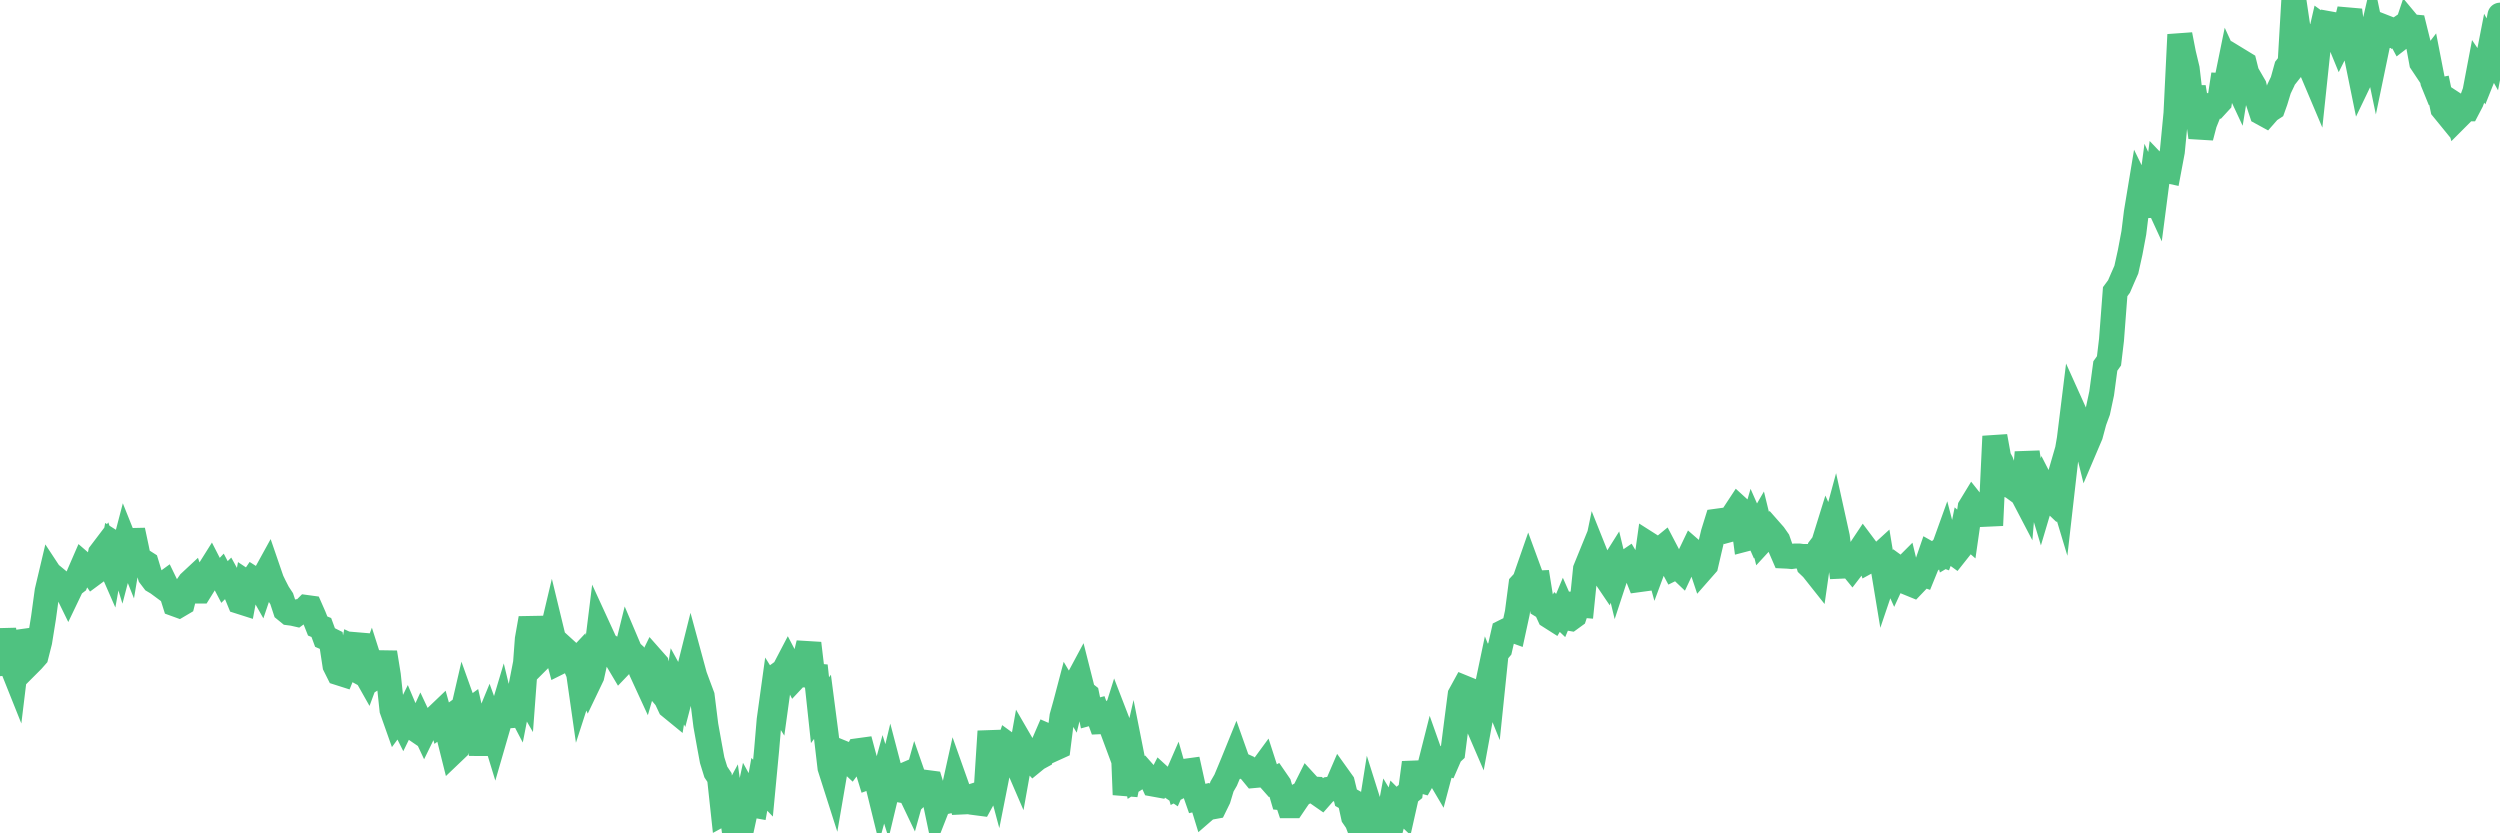 <?xml version="1.0"?><svg width="150px" height="50px" xmlns="http://www.w3.org/2000/svg" xmlns:xlink="http://www.w3.org/1999/xlink"> <polyline fill="none" stroke="#4fc280" stroke-width="1.5px" stroke-linecap="round" stroke-miterlimit="5" points="0.00,39.82 0.22,37.78 0.45,39.22 0.67,39.86 0.89,40.41 1.12,38.52 1.34,38.49 1.56,39.23 1.71,39.85 1.94,39.62 2.16,39.37 2.38,38.50 2.61,37.07 2.83,35.46 3.05,34.53 3.28,34.88 3.42,34.78 3.65,34.97 3.87,35.15 4.09,35.60 4.32,35.12 4.54,34.95 4.76,34.41 4.99,33.88 5.14,34.01 5.36,34.11 5.58,34.43 5.81,34.26 6.03,33.20 6.25,32.91 6.48,33.57 6.62,33.89 6.85,32.61 7.07,32.75 7.29,33.47 7.52,32.59 7.74,33.14 7.96,31.82 8.19,32.90 8.34,33.64 8.56,33.66 8.78,33.80 9.01,34.56 9.23,34.85 9.45,34.98 9.68,35.15 9.90,34.99 10.05,35.30 10.27,35.51 10.50,36.24 10.72,36.32 10.94,36.19 11.17,35.27 11.39,34.95 11.54,34.81 11.76,35.46 11.98,35.46 12.21,35.09 12.43,34.42 12.65,34.07 12.88,34.52 13.10,34.66 13.25,34.50 13.47,34.92 13.70,34.69 13.92,35.09 14.14,35.53 14.37,36.09 14.59,36.16 14.81,34.98 14.96,35.08 15.19,34.74 15.41,34.88 15.63,35.27 15.86,34.59 16.08,34.19 16.30,34.83 16.45,35.14 16.67,35.57 16.90,35.92 17.12,36.59 17.34,36.77 17.57,36.80 17.79,36.85 18.01,36.69 18.16,36.68 18.39,36.45 18.61,36.48 18.83,36.98 19.06,37.56 19.28,37.65 19.50,38.25 19.73,38.35 19.87,38.42 20.10,39.93 20.32,40.37 20.54,40.44 20.77,39.87 20.99,39.99 21.21,38.84 21.36,38.91 21.59,38.09 21.81,40.19 22.03,40.58 22.26,39.96 22.48,40.65 22.70,40.51 22.93,39.92 23.08,39.15 23.30,40.51 23.52,42.59 23.75,43.24 23.97,42.94 24.19,43.38 24.42,42.91 24.64,43.43 24.79,43.66 25.01,43.81 25.23,43.33 25.46,43.82 25.68,43.37 25.90,43.45 26.13,43.06 26.35,42.85 26.50,43.39 26.72,43.23 26.95,44.25 27.17,45.13 27.39,44.92 27.62,43.31 27.84,42.36 27.99,42.78 28.21,42.62 28.43,43.59 28.66,43.57 28.88,45.26 29.10,43.67 29.33,43.11 29.55,43.72 29.70,44.21 29.92,43.45 30.15,42.68 30.37,43.59 30.59,41.16 30.82,41.89 31.04,42.31 31.26,41.18 31.41,41.44 31.64,38.35 31.86,37.10 32.08,38.13 32.31,38.74 32.53,39.39 32.75,39.17 32.90,38.88 33.12,37.95 33.35,38.90 33.57,39.72 33.79,39.61 34.02,39.08 34.24,39.28 34.46,39.80 34.61,39.64 34.84,41.25 35.06,40.57 35.28,41.05 35.51,40.57 35.73,39.57 35.95,37.79 36.18,38.29 36.33,38.63 36.55,38.78 36.77,39.06 37.00,39.54 37.22,39.91 37.44,39.68 37.67,38.75 37.81,39.08 38.04,39.29 38.26,39.65 38.48,40.27 38.71,40.77 38.93,40.01 39.15,39.56 39.38,39.82 39.53,40.58 39.75,41.64 39.97,41.90 40.20,42.39 40.42,42.57 40.64,41.18 40.87,41.60 41.09,40.76 41.24,40.62 41.46,39.74 41.68,40.55 41.91,41.17 42.13,41.76 42.35,43.52 42.58,44.80 42.73,45.61 42.95,46.32 43.17,46.65 43.40,48.78 43.62,48.66 43.84,48.25 44.07,49.94 44.29,49.28 44.44,48.78 44.66,48.96 44.89,47.89 45.11,48.29 45.33,48.33 45.56,47.06 45.78,47.29 46.00,44.97 46.15,43.20 46.37,41.61 46.60,41.98 46.82,40.39 47.04,40.23 47.27,39.79 47.49,40.21 47.71,40.64 47.86,40.48 48.09,40.39 48.31,39.50 48.53,38.60 48.76,40.54 48.98,40.56 49.20,42.61 49.35,42.41 49.57,44.10 49.80,46.06 50.02,46.75 50.24,45.47 50.47,45.14 50.69,45.23 50.91,45.64 51.06,45.78 51.29,45.47 51.51,45.04 51.73,45.01 51.96,45.87 52.18,46.59 52.40,46.51 52.63,46.95 52.78,47.56 53.00,46.76 53.22,47.46 53.45,46.50 53.67,47.34 53.89,47.38 54.12,46.57 54.26,46.51 54.49,47.30 54.71,47.76 54.93,46.97 55.16,47.63 55.38,47.42 55.60,46.95 55.83,46.98 55.98,47.47 56.20,48.52 56.42,47.96 56.65,48.12 56.87,48.07 57.09,47.99 57.32,46.95 57.54,47.57 57.69,48.12 57.91,48.11 58.14,47.84 58.36,47.77 58.58,48.17 58.81,48.20 59.03,47.80 59.18,47.29 59.40,43.88 59.62,45.52 59.85,46.38 60.07,45.27 60.29,45.42 60.52,44.72 60.74,44.88 60.89,45.51 61.11,46.02 61.34,44.73 61.56,45.11 61.78,45.43 62.01,45.68 62.23,45.50 62.45,45.38 62.60,44.66 62.82,44.15 63.05,44.25 63.27,44.91 63.49,44.81 63.72,42.99 63.94,42.20 64.09,41.63 64.31,42.00 64.54,41.06 64.76,40.65 64.98,41.52 65.21,41.70 65.43,42.77 65.65,42.71 65.80,42.67 66.03,43.30 66.25,43.29 66.47,43.06 66.70,43.68 66.92,42.98 67.14,43.55 67.37,44.11 67.51,47.68 67.74,46.55 67.96,45.59 68.18,46.70 68.41,46.55 68.63,46.37 68.85,46.62 69.08,46.72 69.23,47.05 69.45,47.09 69.67,46.66 69.90,46.87 70.12,47.10 70.34,47.25 70.57,46.72 70.71,47.21 70.94,47.09 71.16,46.27 71.38,46.24 71.61,47.28 71.83,47.91 72.05,47.86 72.28,48.61 72.43,48.48 72.65,48.43 72.87,48.39 73.10,47.92 73.32,47.19 73.54,46.81 73.77,46.26 73.99,45.73 74.14,45.36 74.36,45.98 74.59,45.94 74.81,46.04 75.03,46.25 75.26,46.53 75.48,46.51 75.63,46.24 75.85,45.94 76.07,46.62 76.30,46.88 76.52,46.76 76.74,47.08 76.97,47.87 77.19,47.89 77.34,48.34 77.56,48.34 77.79,48.00 78.01,47.68 78.23,47.56 78.46,47.10 78.68,47.34 78.90,47.35 79.05,47.59 79.28,47.75 79.50,47.50 79.72,47.36 79.95,47.33 80.17,47.26 80.39,46.75 80.54,46.96 80.76,47.86 80.99,47.99 81.21,49.00 81.43,49.32 81.66,49.93 81.88,50.00 82.10,49.54 82.25,48.60 82.48,49.33 82.70,49.86 82.92,49.63 83.15,49.98 83.37,48.80 83.59,49.17 83.82,48.29 83.96,48.43 84.19,48.65 84.41,47.67 84.63,47.49 84.86,45.76 85.08,46.79 85.30,46.85 85.45,46.59 85.68,46.40 85.90,45.53 86.12,46.15 86.35,46.54 86.57,45.71 86.79,45.78 87.02,45.25 87.17,45.11 87.39,43.39 87.61,41.69 87.84,41.27 88.06,41.36 88.28,42.29 88.51,43.14 88.73,43.65 88.88,42.83 89.10,41.80 89.32,40.75 89.55,41.32 89.77,39.19 89.99,38.93 90.22,37.92 90.44,37.81 90.59,37.74 90.81,37.82 91.04,36.76 91.26,35.08 91.48,34.84 91.71,34.18 91.93,34.78 92.08,34.99 92.30,34.98 92.52,36.35 92.75,36.49 92.97,36.97 93.19,37.11 93.42,36.72 93.64,36.93 93.79,36.57 94.01,37.07 94.24,37.11 94.46,36.95 94.68,36.29 94.91,36.31 95.13,34.15 95.35,33.61 95.50,34.37 95.73,33.26 95.95,33.81 96.17,34.37 96.40,34.71 96.62,34.14 96.84,33.79 96.99,34.41 97.21,33.74 97.44,33.84 97.66,33.69 97.88,34.06 98.11,34.23 98.33,34.78 98.55,34.75 98.70,34.31 98.93,32.67 99.15,32.81 99.37,33.61 99.60,32.99 99.82,32.81 100.04,33.23 100.27,33.80 100.42,34.08 100.64,33.97 100.86,34.18 101.09,33.69 101.31,33.50 101.53,33.04 101.76,33.24 101.90,33.46 102.13,34.15 102.35,33.90 102.57,32.95 102.80,31.98 103.02,31.27 103.24,31.24 103.47,31.70 103.62,31.82 103.84,31.76 104.06,30.82 104.29,30.47 104.51,30.67 104.73,32.34 104.96,32.28 105.18,31.52 105.33,31.86 105.55,31.48 105.77,32.38 106.00,32.13 106.22,31.84 106.44,32.09 106.67,32.42 106.82,32.85 107.04,33.36 107.26,33.37 107.49,33.39 107.71,33.36 107.93,33.36 108.16,33.39 108.38,33.39 108.53,33.91 108.75,34.12 108.98,34.41 109.20,32.88 109.42,32.59 109.65,31.85 109.87,32.34 110.09,31.53 110.24,32.21 110.46,33.97 110.69,33.96 110.91,33.77 111.13,34.04 111.36,33.74 111.58,33.05 111.80,32.72 111.95,32.92 112.18,33.62 112.40,33.50 112.62,33.47 112.85,33.26 113.07,34.59 113.29,33.94 113.44,34.11 113.66,34.60 113.89,34.10 114.11,34.26 114.33,34.04 114.56,35.00 114.78,35.09 115.00,34.86 115.15,34.37 115.38,34.45 115.60,33.91 115.82,33.27 116.05,33.40 116.27,33.18 116.49,33.26 116.72,32.62 116.87,33.20 117.09,33.07 117.31,33.23 117.54,32.94 117.76,31.85 117.98,32.04 118.21,30.44 118.35,30.21 118.58,30.50 118.80,30.52 119.02,30.36 119.25,30.85 119.47,30.84 119.69,26.18 119.92,27.45 120.07,27.73 120.29,28.35 120.51,29.10 120.74,29.21 120.96,29.37 121.18,29.34 121.41,29.78 121.63,27.14 121.78,28.11 122.00,28.74 122.23,29.38 122.45,30.11 122.67,29.37 122.90,29.82 123.12,30.03 123.27,29.67 123.49,28.91 123.71,29.64 123.94,27.62 124.16,26.34 124.38,24.56 124.61,25.07 124.83,25.77 124.98,25.75 125.20,26.64 125.43,26.10 125.65,25.28 125.87,24.68 126.10,23.60 126.32,21.96 126.54,21.65 126.69,20.39 126.91,17.50 127.14,17.19 127.36,16.68 127.58,16.18 127.81,15.14 128.03,13.97 128.18,12.75 128.40,11.42 128.63,11.89 128.85,12.96 129.07,11.30 129.30,11.80 129.52,10.11 129.74,10.34 129.89,10.21 130.12,10.26 130.34,9.09 130.56,6.80 130.79,2.08 131.01,3.21 131.23,4.13 131.46,6.08 131.60,5.23 131.83,6.63 132.05,8.24 132.27,7.40 132.50,6.83 132.72,6.35 132.94,6.36 133.17,6.11 133.32,5.13 133.54,5.14 133.76,4.06 133.99,4.56 134.21,5.03 134.43,3.68 134.66,3.82 134.80,4.38 135.03,4.78 135.25,5.16 135.47,6.06 135.70,6.76 135.92,6.88 136.14,6.63 136.37,6.48 136.52,6.06 136.74,5.34 136.96,4.88 137.19,4.05 137.41,3.77 137.63,0.00 137.86,1.55 138.08,3.38 138.23,3.19 138.45,1.52 138.68,4.17 138.90,4.69 139.12,2.61 139.35,1.61 139.57,1.77 139.72,1.42 139.94,1.46 140.16,1.96 140.39,2.52 140.61,2.08 140.83,1.19 141.06,1.21 141.28,2.89 141.43,3.58 141.65,4.66 141.88,4.18 142.10,3.05 142.32,2.09 142.55,3.19 142.77,2.13 142.99,2.13 143.14,1.66 143.37,1.75 143.59,1.97 143.81,1.82 144.04,2.25 144.26,2.08 144.48,1.42 144.63,1.60 144.85,1.62 145.08,2.55 145.30,3.75 145.52,4.08 145.75,3.78 145.97,4.91 146.19,5.45 146.34,5.42 146.57,6.52 146.79,6.79 147.01,6.09 147.24,6.24 147.46,7.03 147.68,6.81 147.91,6.53 148.05,6.53 148.28,6.09 148.50,5.49 148.72,4.33 148.95,4.67 149.17,4.12 149.39,2.99 149.54,3.26 150.00,0.91 "/></svg>